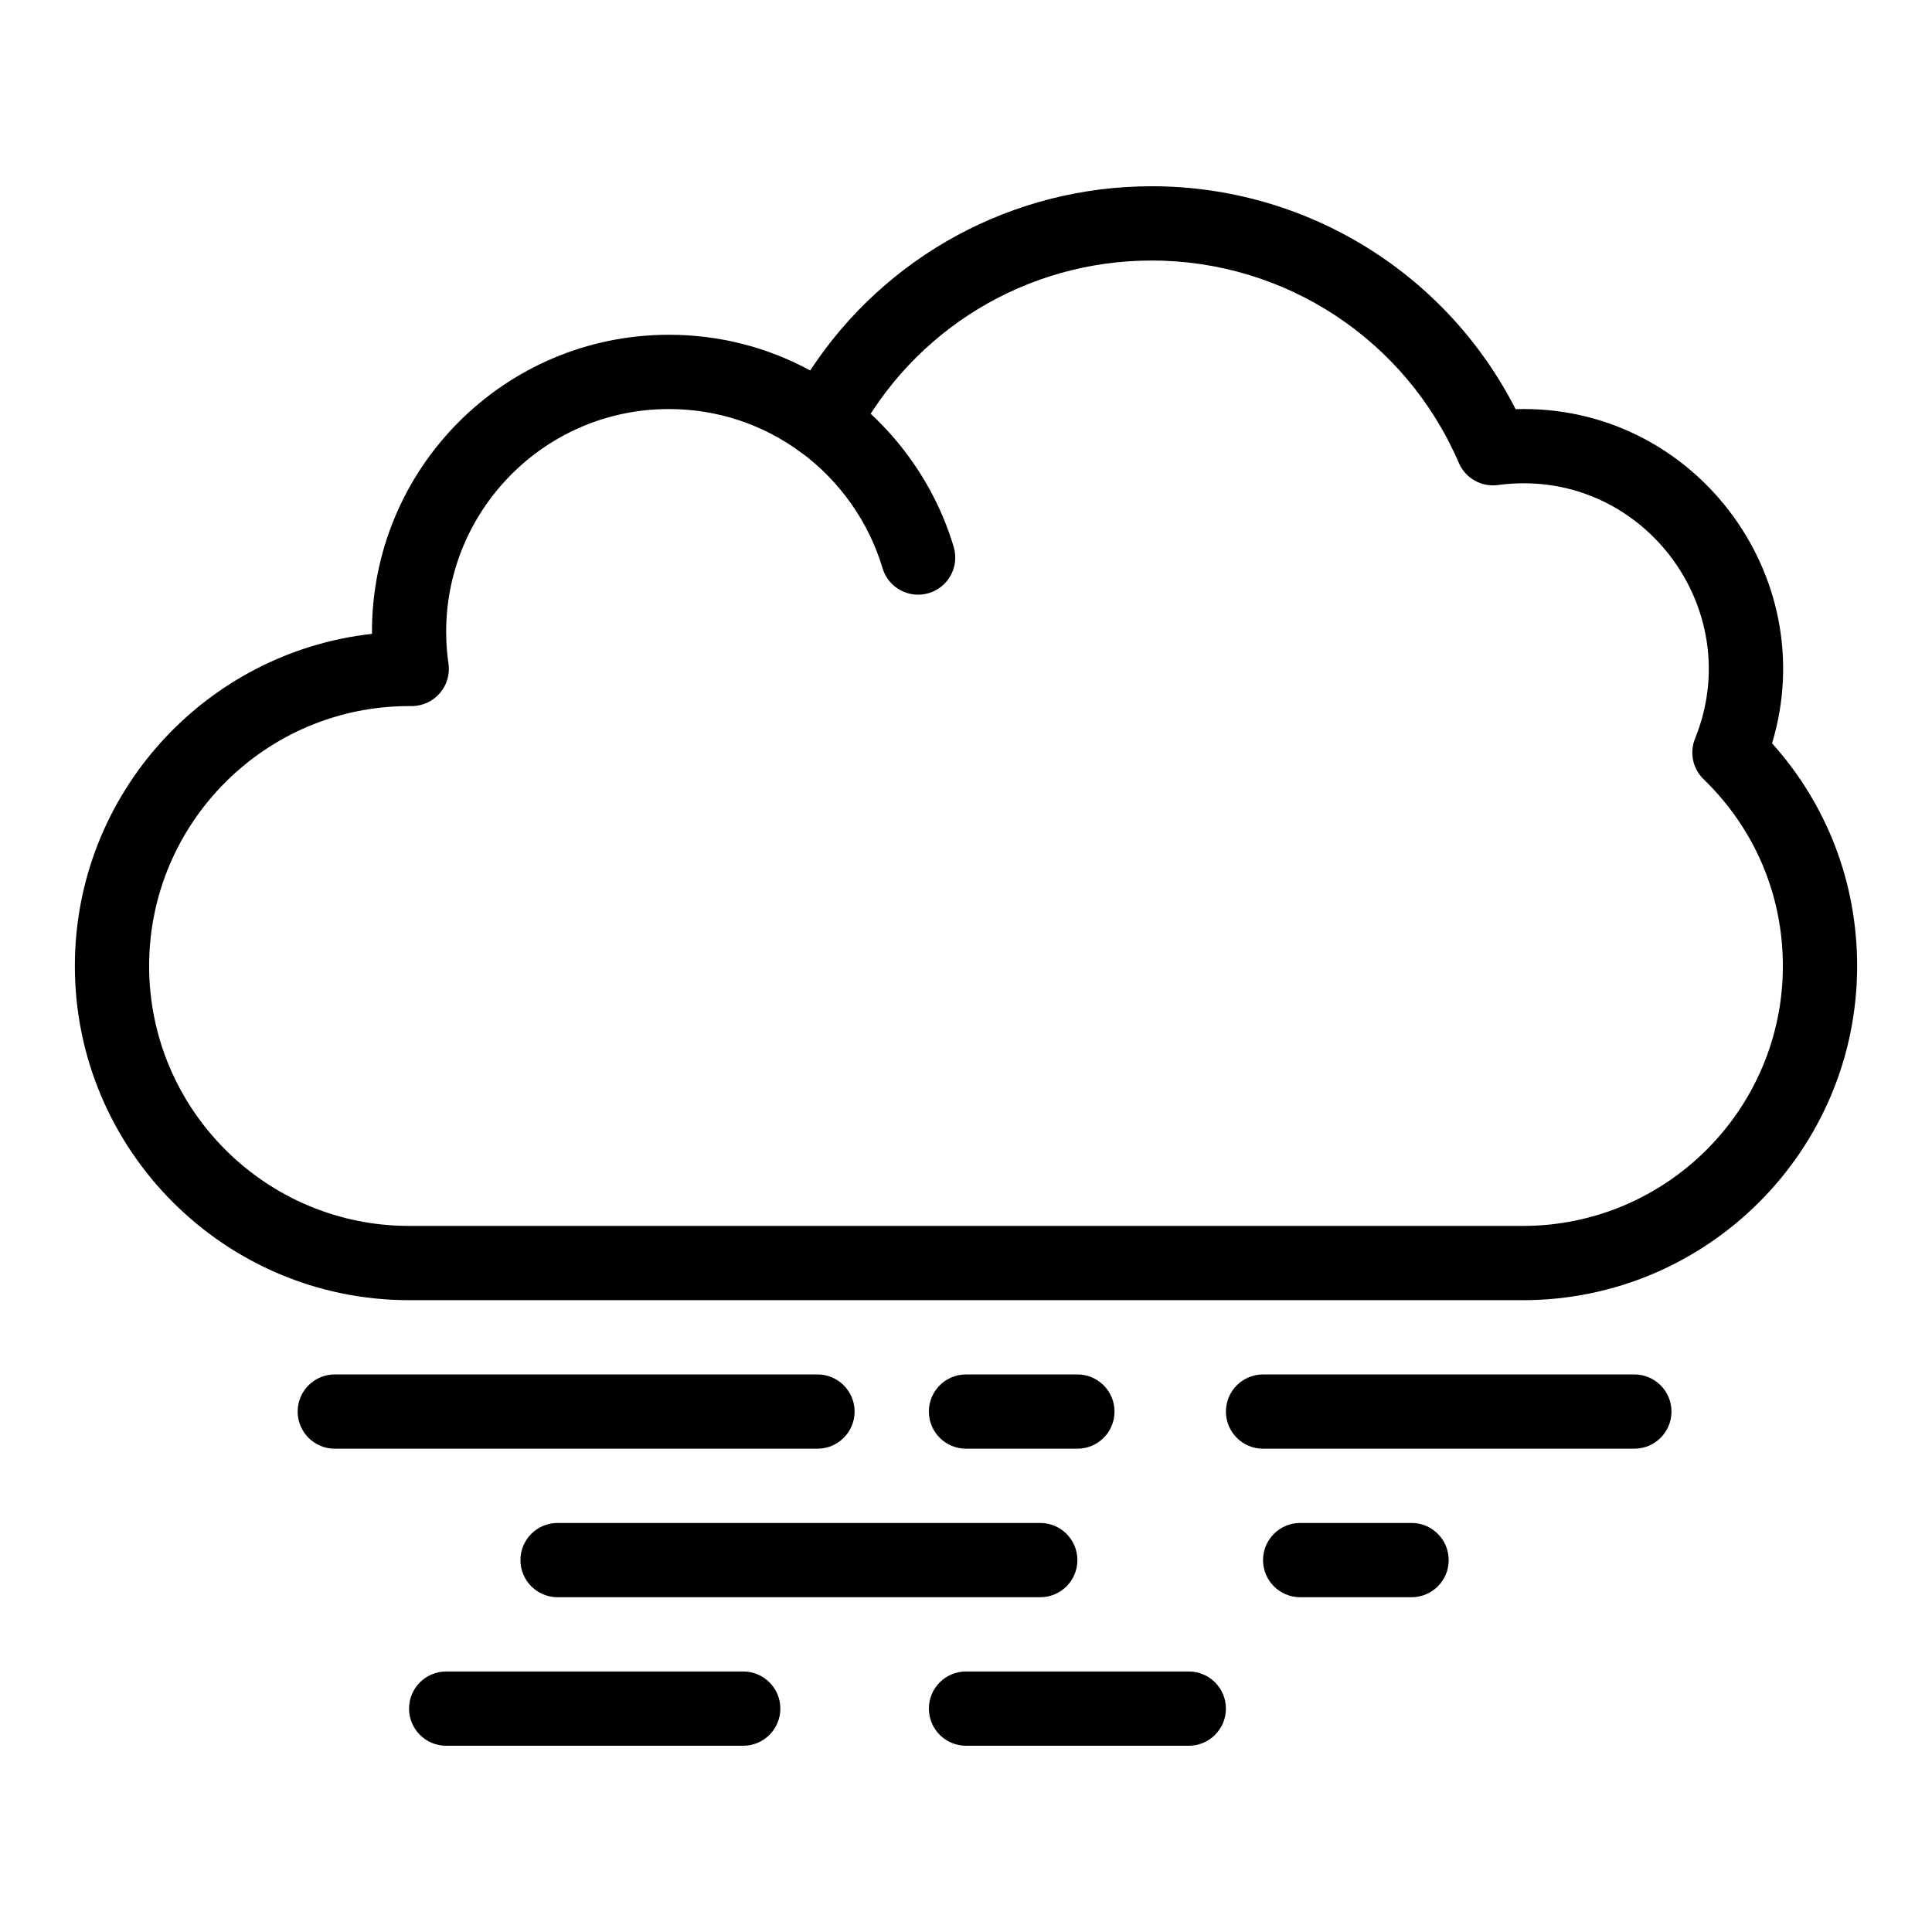 <?xml version="1.0" encoding="UTF-8"?>
<!-- Uploaded to: ICON Repo, www.svgrepo.com, Generator: ICON Repo Mixer Tools -->
<svg fill="#000000" width="800px" height="800px" version="1.1" viewBox="144 144 512 512" xmlns="http://www.w3.org/2000/svg">
 <g>
  <path d="m377.88 294.57c-3.637-12.219-11.328-23.133-21.664-30.73-4.379-3.219-5.32-9.379-2.102-13.758s9.379-5.32 13.758-2.102c13.766 10.121 24.02 24.676 28.871 40.973 1.551 5.207-1.414 10.688-6.625 12.238-5.223 1.555-10.691-1.426-12.238-6.621z"/>
  <path d="m547.6 488.56h-295.2c-48.832 0-88.559-39.727-88.559-88.559 0-45.512 34.508-83.117 78.734-88.02-0.293-43.707 35.039-79.262 78.703-79.262 13.238 0 25.996 3.242 37.434 9.457 19.918-30.355 53.699-48.816 90.488-48.816 40.93 0 78.043 22.961 96.449 59.07 47.055-1.441 81.406 44.02 67.965 88.555 14.586 16.25 22.547 36.973 22.547 59.016 0 48.832-39.73 88.559-88.562 88.559zm-295.2-157.44c-37.98 0-68.879 30.898-68.879 68.879 0 37.98 30.898 68.879 68.879 68.879h295.2c37.98 0 68.879-30.898 68.879-68.879 0-18.809-7.457-36.383-21-49.488-2.883-2.789-3.785-7.051-2.277-10.77 14.074-34.723-14.52-72.289-52.246-67.203-4.375 0.59-8.609-1.809-10.355-5.867-13.996-32.578-45.949-53.629-81.398-53.629-33.023 0-63.086 18.184-78.457 47.453-2.797 5.324-9.684 6.922-14.539 3.352-10.184-7.488-22.262-11.445-34.926-11.445-35.863 0-63.539 31.773-58.43 67.484 0.848 5.922-3.75 11.234-9.742 11.234z"/>
  <path d="m360.64 527.92h-127.92c-5.434 0-9.84-4.406-9.84-9.84s4.406-9.84 9.84-9.84h127.92c5.434 0 9.84 4.406 9.84 9.84-0.004 5.434-4.41 9.84-9.844 9.84z"/>
  <path d="m429.52 527.92h-29.52c-5.434 0-9.84-4.406-9.84-9.84s4.406-9.84 9.84-9.84h29.52c5.434 0 9.84 4.406 9.84 9.84s-4.406 9.84-9.84 9.84z"/>
  <path d="m577.12 527.92h-98.398c-5.434 0-9.84-4.406-9.84-9.84s4.406-9.84 9.84-9.84h98.398c5.434 0 9.84 4.406 9.84 9.84 0.004 5.434-4.406 9.84-9.84 9.84z"/>
  <path d="m419.68 567.28h-127.92c-5.434 0-9.84-4.406-9.84-9.84s4.406-9.84 9.84-9.84h127.92c5.434 0 9.84 4.406 9.84 9.84s-4.406 9.84-9.84 9.84z"/>
  <path d="m518.08 567.28h-29.52c-5.434 0-9.84-4.406-9.84-9.84s4.406-9.84 9.84-9.84h29.52c5.434 0 9.84 4.406 9.84 9.84s-4.406 9.84-9.84 9.84z"/>
  <path d="m340.96 606.64h-78.719c-5.434 0-9.84-4.406-9.84-9.84 0-5.434 4.406-9.84 9.84-9.84h78.719c5.434 0 9.84 4.406 9.84 9.84 0 5.434-4.406 9.84-9.84 9.84z"/>
  <path d="m459.04 606.64h-59.039c-5.434 0-9.84-4.406-9.84-9.84 0-5.434 4.406-9.84 9.84-9.84h59.039c5.434 0 9.84 4.406 9.84 9.84 0 5.434-4.406 9.84-9.84 9.84z"/>
 </g>
</svg>